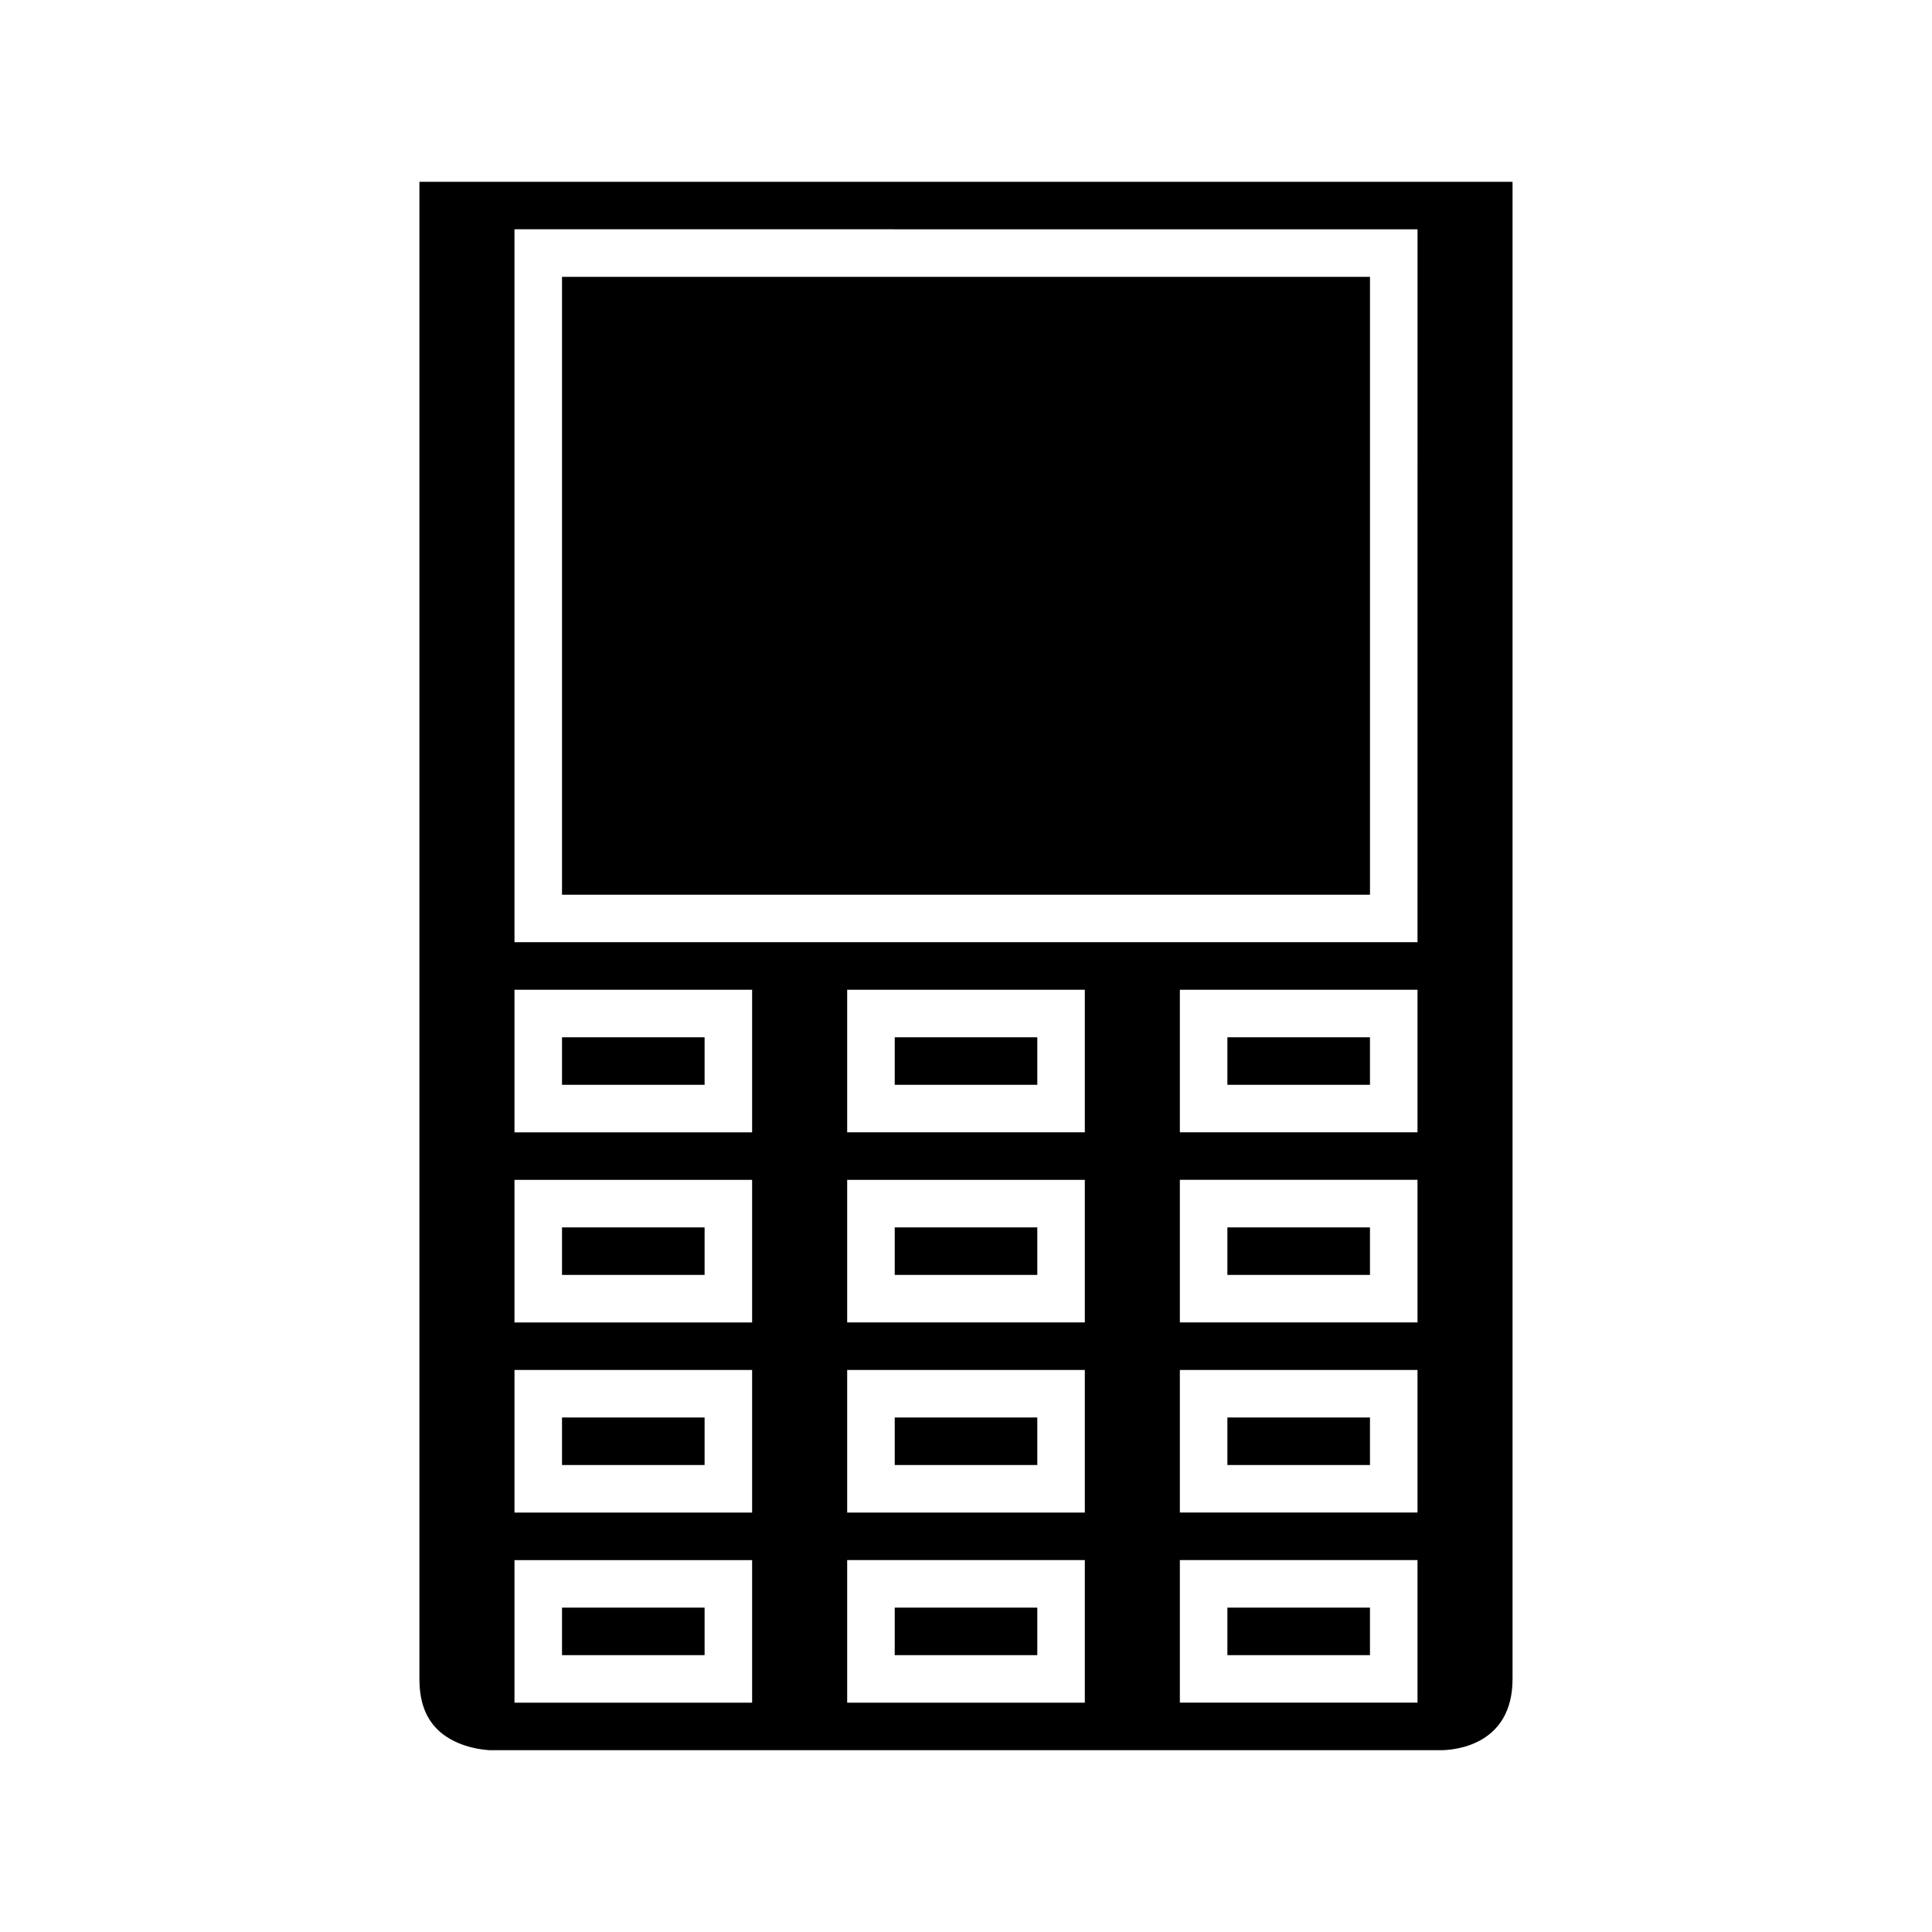 <?xml version="1.0" encoding="UTF-8"?>
<!-- Uploaded to: SVG Repo, www.svgrepo.com, Generator: SVG Repo Mixer Tools -->
<svg fill="#000000" width="800px" height="800px" version="1.1" viewBox="144 144 512 512" xmlns="http://www.w3.org/2000/svg">
 <g>
  <path d="m292.94 570.04h37.785v12.594h-37.785z"/>
  <path d="m469.27 519.65h37.785v12.594h-37.785z"/>
  <path d="m469.27 469.27h37.785v12.594h-37.785z"/>
  <path d="m469.27 570.04h37.785v12.594h-37.785z"/>
  <path d="m469.27 418.89h37.785v12.594h-37.785z"/>
  <path d="m381.11 418.89h37.785v12.594h-37.785z"/>
  <path d="m544.84 588.93v-396.75h-289.69v396.75c0 5.805 1.539 10.16 4.699 13.312 5.461 5.453 14.094 5.582 14.18 5.582h251.92c3.137-0.031 18.891-1.074 18.891-18.895zm-201.52 6.301h-62.977v-37.785h62.977zm0-50.383h-62.977v-37.785h62.977zm0-50.383h-62.977v-37.785h62.977zm0-50.379h-62.977v-37.785h62.977zm88.168 151.14h-62.977v-37.785h62.977zm0-50.383h-62.977v-37.785h62.977zm0-50.383h-62.977v-37.785h62.977zm0-50.379h-62.977v-37.785h62.977zm88.164 151.14h-62.977v-37.785h62.977zm0-50.383h-62.977v-37.785h62.977zm0-50.383h-62.977v-37.785h62.977zm0-50.379h-62.977v-37.785h62.977zm0-50.383h-239.31v-188.93l119.66 0.004h119.66z"/>
  <path d="m292.94 217.37v163.74h214.12v-163.74z"/>
  <path d="m292.94 519.65h37.785v12.594h-37.785z"/>
  <path d="m292.94 469.27h37.785v12.594h-37.785z"/>
  <path d="m381.11 519.65h37.785v12.594h-37.785z"/>
  <path d="m292.94 418.89h37.785v12.594h-37.785z"/>
  <path d="m381.11 469.27h37.785v12.594h-37.785z"/>
  <path d="m381.11 570.04h37.785v12.594h-37.785z"/>
 </g>
</svg>